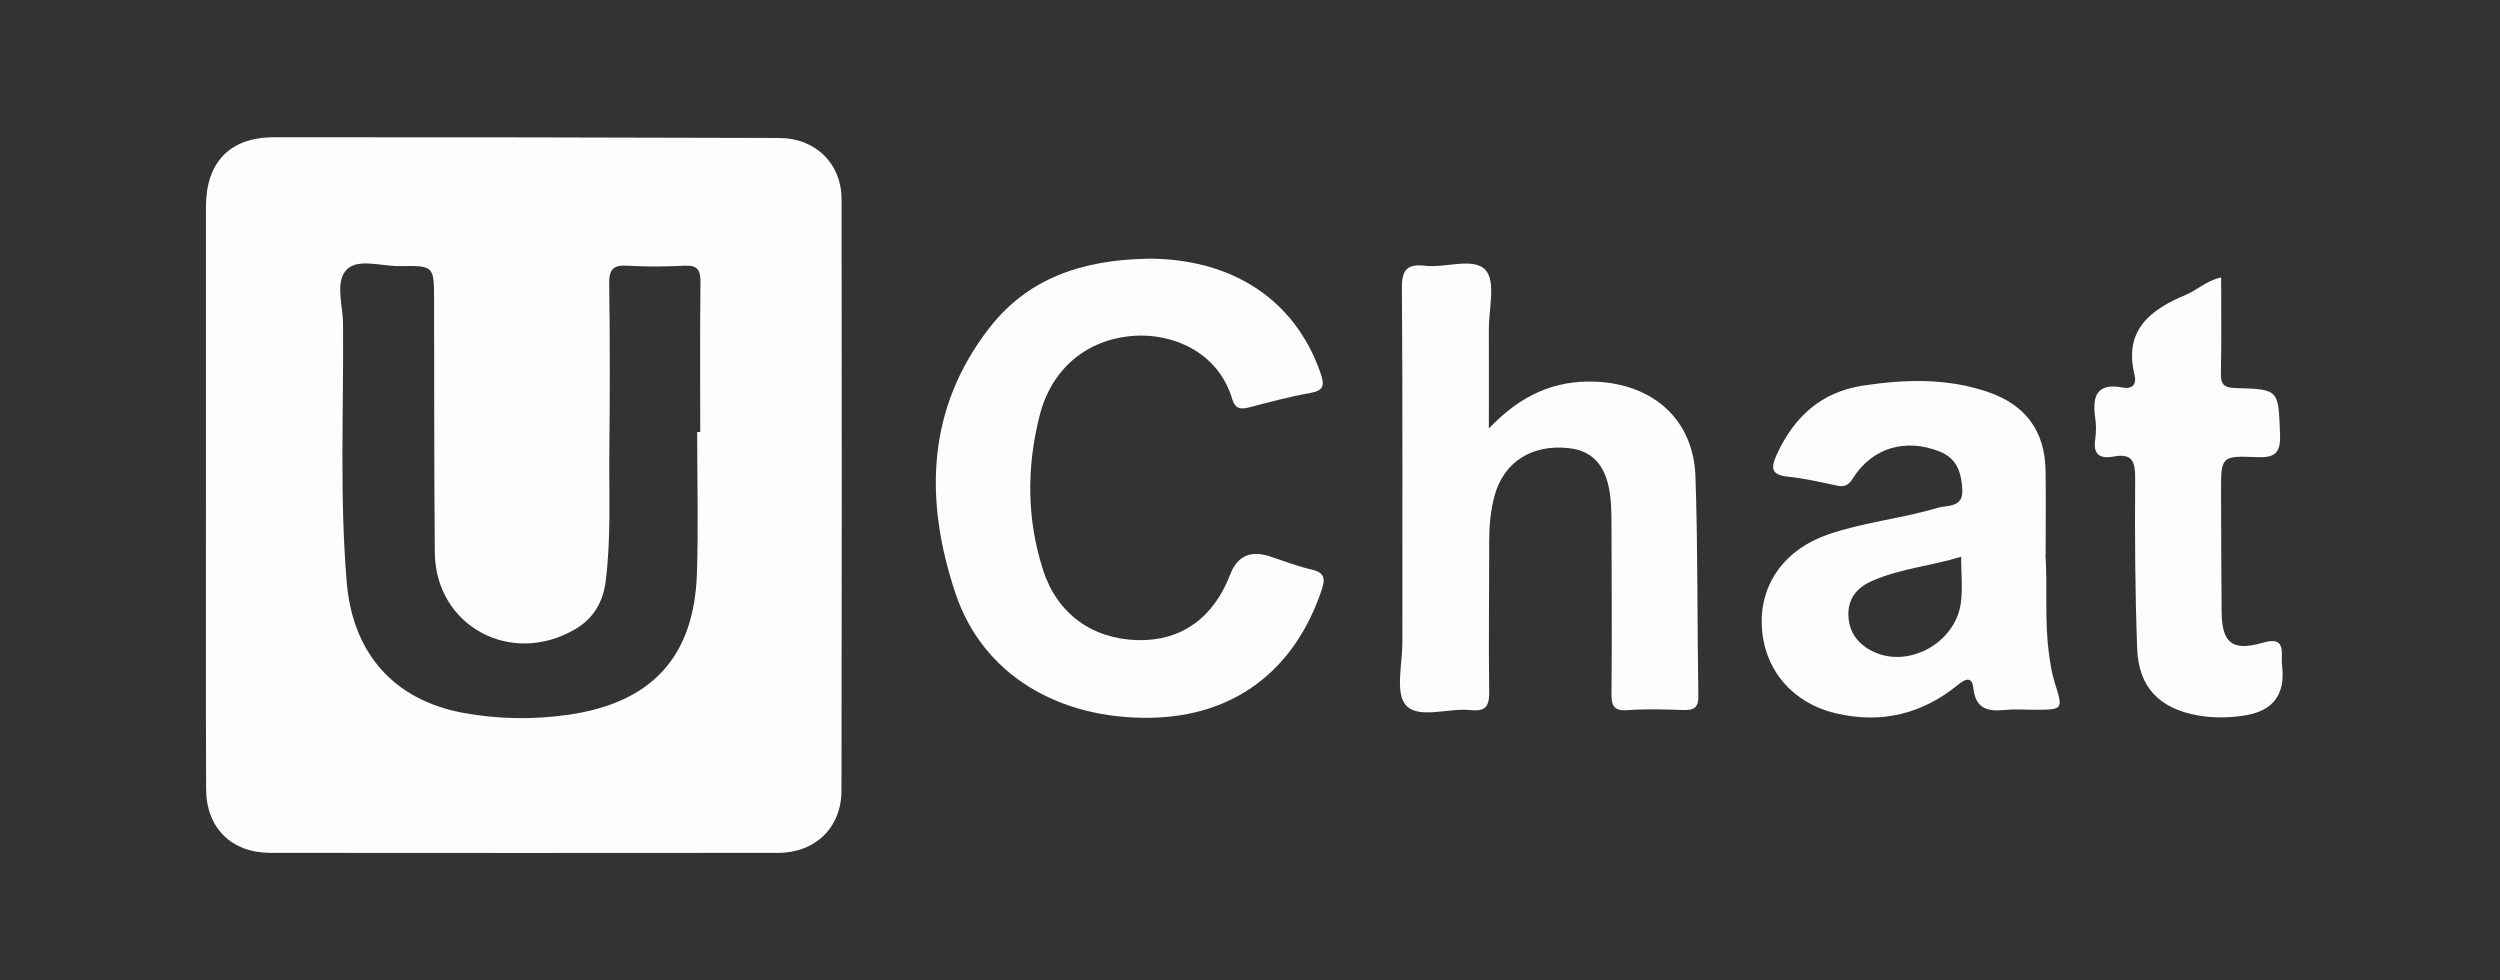 <svg width="255" height="100" viewBox="0 0 255 100" fill="none" xmlns="http://www.w3.org/2000/svg">
	<rect x="0" y="0" width="255" height="100" fill="#333333" stroke="none"/>
	<g clip-path="url(#clip0_17074_183968)">
		<path
			d="M117.031 26.382C125.652 26.357 132.079 30.534 134.685 38.028C135.12 39.279 135.079 39.826 133.625 40.088C131.512 40.464 129.433 41.028 127.354 41.567C126.491 41.796 125.973 41.649 125.693 40.725C124.214 35.748 119.422 33.999 115.691 34.252C110.899 34.579 107.266 37.554 106.034 42.417C104.71 47.664 104.719 52.96 106.403 58.166C107.842 62.612 111.401 65.178 116.061 65.293C120.466 65.399 123.778 63.045 125.48 58.599C126.197 56.725 127.537 56.107 129.499 56.744C130.912 57.202 132.301 57.758 133.74 58.084C135.145 58.403 135.203 59.016 134.784 60.25C132.005 68.439 125.841 73.065 117.376 73.212C107.907 73.376 100.206 68.75 97.461 60.528C94.297 51.064 94.461 41.731 100.938 33.419C104.858 28.384 110.381 26.513 117.022 26.39L117.031 26.382Z"
			fill="#FDFDFE"/>
		<path
			d="M151.879 43.692C155.076 40.333 158.528 38.739 162.818 38.935C168.654 39.205 172.738 42.817 172.936 48.596C173.191 56.057 173.108 63.528 173.232 70.989C173.256 72.256 172.714 72.452 171.637 72.42C169.78 72.362 167.906 72.297 166.056 72.436C164.61 72.542 164.355 72.019 164.372 70.703C164.437 64.933 164.38 59.163 164.372 53.401C164.372 52.813 164.355 52.216 164.33 51.628C164.15 47.876 162.761 45.997 159.974 45.703C156.243 45.318 153.416 47.108 152.462 50.5C152.027 52.069 151.895 53.687 151.895 55.322C151.903 60.348 151.829 65.383 151.895 70.409C151.92 71.856 151.706 72.616 150.013 72.428C147.753 72.183 144.704 73.376 143.413 71.945C142.287 70.703 143.043 67.737 143.043 65.53C143.027 53.475 143.084 41.42 142.994 29.365C142.978 27.469 143.569 26.905 145.369 27.109C147.482 27.354 150.334 26.194 151.542 27.567C152.586 28.752 151.854 31.506 151.862 33.566C151.879 36.786 151.862 40.006 151.862 43.692H151.879Z"
			fill="#FDFDFE"/>
		<path
			d="M208.639 56.597C208.861 59.989 208.524 63.397 209.009 66.78C209.14 67.72 209.28 68.685 209.568 69.584C210.455 72.403 210.488 72.395 207.431 72.395C206.461 72.395 205.491 72.313 204.53 72.412C202.804 72.591 201.521 72.338 201.291 70.237C201.168 69.118 200.65 69.085 199.73 69.837C196.072 72.828 191.897 73.858 187.245 72.755C182.782 71.692 179.881 68.243 179.7 63.797C179.527 59.482 182.116 56.009 186.464 54.513C190.122 53.254 193.985 52.895 197.667 51.791C198.595 51.514 200.264 51.824 200.157 49.936C200.058 48.203 199.623 46.757 197.823 46.046C194.33 44.673 190.952 45.678 188.987 48.8C188.56 49.478 188.166 49.699 187.385 49.536C185.716 49.176 184.048 48.8 182.363 48.62C180.538 48.432 180.653 47.615 181.262 46.299C183.02 42.483 185.798 39.965 190.048 39.328C194.33 38.682 198.612 38.551 202.795 39.99C206.601 41.297 208.573 43.962 208.647 47.958C208.697 50.835 208.655 53.72 208.655 56.605L208.639 56.597ZM200.042 56.785C196.985 57.733 193.796 57.986 190.886 59.286C189.423 59.94 188.511 61.035 188.535 62.686C188.56 64.484 189.522 65.734 191.116 66.486C194.691 68.17 199.426 65.587 200.001 61.542C200.215 60.038 200.034 58.477 200.034 56.785H200.042Z"
			fill="#FDFDFE"/>
		<path
			d="M226.556 28.311C226.556 31.727 226.606 34.906 226.532 38.078C226.507 39.238 226.869 39.549 228.028 39.581C232.515 39.704 232.384 39.753 232.564 44.273C232.647 46.324 231.964 46.708 230.091 46.626C226.556 46.479 226.54 46.585 226.548 50.198C226.556 54.26 226.573 58.322 226.606 62.384C226.63 65.546 227.658 66.462 230.748 65.571C232.532 65.056 232.819 65.669 232.745 67.132C232.729 67.426 232.753 67.72 232.786 68.015C233.093 70.897 231.8 72.553 228.907 72.984C227.354 73.221 225.808 73.254 224.247 72.984C220.293 72.297 218.14 70.14 217.992 66.159C217.778 60.406 217.746 54.644 217.787 48.882C217.803 47.174 217.573 46.193 215.576 46.569C214.195 46.831 213.48 46.357 213.71 44.82C213.817 44.093 213.817 43.333 213.71 42.605C213.398 40.407 213.866 39.017 216.537 39.532C217.532 39.728 217.951 39.148 217.729 38.257C216.595 33.681 219.307 31.596 222.981 30.06C224.115 29.586 225.028 28.646 226.532 28.303L226.556 28.311Z"
			fill="#FDFDFE"/>
		<path
			d="M85.84 20.334C85.84 16.681 83.168 14.082 79.486 14.074C62.309 14.016 45.131 13.992 27.953 14C23.433 14 21.017 16.55 21.008 21.078C21.008 30.836 21.008 40.586 21.008 50.345C21.008 60.397 20.984 70.45 21.025 80.495C21.041 84.466 23.622 86.992 27.592 86.992C44.843 87.008 62.095 87.008 79.347 86.992C83.152 86.992 85.823 84.426 85.831 80.642C85.864 60.536 85.872 40.431 85.84 20.334ZM71.415 44.068H71.111C71.111 48.874 71.243 53.679 71.087 58.485C70.807 66.977 66.508 71.651 58.051 72.894C54.418 73.425 50.786 73.368 47.178 72.698C40.191 71.39 35.975 66.65 35.367 59.392C34.627 50.606 35.063 41.804 34.989 33.002C34.972 31.114 34.142 28.695 35.392 27.469C36.542 26.341 38.934 27.166 40.775 27.142C44.276 27.085 44.268 27.126 44.276 30.607C44.293 39.189 44.276 47.77 44.35 56.344C44.408 63.838 52.117 68.031 58.676 64.173C60.509 63.094 61.503 61.46 61.774 59.319C62.35 54.824 62.103 50.304 62.153 45.801C62.218 40.178 62.218 34.555 62.136 28.94C62.111 27.461 62.563 27.011 64.018 27.101C65.95 27.216 67.889 27.199 69.821 27.101C71.119 27.036 71.465 27.526 71.448 28.76C71.391 33.86 71.423 38.968 71.423 44.068H71.415Z"
			fill="#FDFDFE"/>
	</g>
	<defs>
		<clipPath id="clip0_17074_183968">
			<rect width="212" height="73" fill="white" transform="translate(21 14)"/>
		</clipPath>
	</defs>
</svg>
